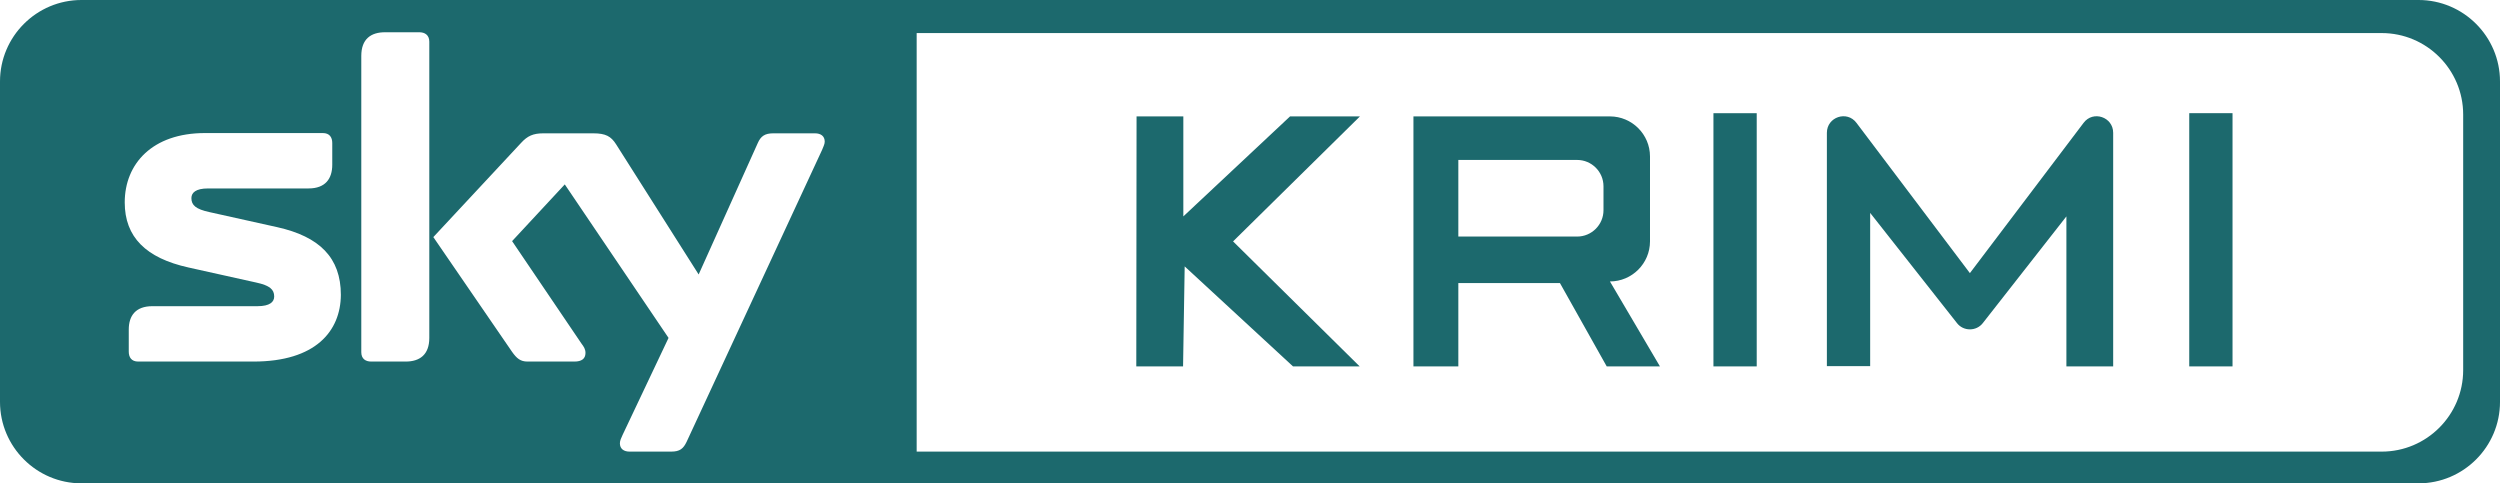 <?xml version="1.0" encoding="utf-8"?>
<!-- Generator: Adobe Illustrator 21.1.0, SVG Export Plug-In . SVG Version: 6.00 Build 0)  -->
<svg version="1.1" id="Ebene_1" xmlns="http://www.w3.org/2000/svg" xmlns:xlink="http://www.w3.org/1999/xlink" x="0px" y="0px"
	 viewBox="0 0 930 179.8" style="enable-background:new 0 0 930 179.8;" xml:space="preserve">
<style type="text/css">
	.st0{fill:#1C696D;}
</style>
<g>
	<path class="st0" d="M422.8,43.3h17.4v37.2l39.7-37.2h26l-47.2,46.5l47.1,46.5H481l-40.3-37.2l-0.6,37.2h-17.4L422.8,43.3z"/>
	<path class="st0" d="M598.9,104.7c0,0,12.4,21.1,18.6,31.6h-19.8l-17.4-31h-37.8v31h-16.7v-93h73.1c8.2,0,14.9,6.7,14.9,14.9v31.6
		C613.8,98,607.1,104.7,598.9,104.7L598.9,104.7z M542.5,59.5V88h44.2c5.4,0,9.8-4.4,9.8-9.8v-8.9c0-5.4-4.4-9.8-9.8-9.8H542.5z"/>
	<path class="st0" d="M653.5,42.1v94.2h-16.1V42.1H653.5z"/>
	<path class="st0" d="M732.8,101.6l42.3-55.9c3.5-4.7,11-2.2,11,3.7v86.9h-17.4V80.5l-31.1,39.7c-2.4,3.1-7.2,3.1-9.6,0l-32.3-41v57
		h-16.1V49.4c0-5.9,7.5-8.4,11-3.7L732.8,101.6z"/>
	<path class="st0" d="M830.5,42.1v94.2h-16.1V42.1H830.5z"/>
</g>
<path class="st0" d="M899.7,0H30.3C13.6,0,0,13.6,0,30.3l0,119.2c0,16.7,13.6,30.3,30.3,30.3h869.4c16.7,0,30.3-13.6,30.3-30.3V30.3
	C930,13.6,916.4,0,899.7,0z M94.3,134.5H51.4c-2.5,0-3.5-1.6-3.5-3.7v-8.2c0-5.1,2.5-8.7,8.8-8.7h39.1c4.6,0,6.2-1.6,6.2-3.6
	c0-2.6-1.6-4.1-6.7-5.2l-25.2-5.6C54.3,96,46.4,88.2,46.4,75.3c0-14.4,10.3-25.8,29.8-25.8h43.9c2.5,0,3.5,1.6,3.5,3.7v8.1
	c0,5.1-2.5,8.8-8.8,8.8H77.4c-4.6,0-6.2,1.6-6.2,3.6c0,2.6,1.6,4.1,6.7,5.2l25.2,5.6c15.7,3.5,23.7,11.3,23.7,25.2
	C126.7,123.2,117.4,134.5,94.3,134.5z M159.7,125.7c0,6.3-3.6,8.8-8.8,8.8h-12.8c-2.1,0-3.7-1-3.7-3.5V20.8c0-6.3,3.6-8.8,8.8-8.8
	H156c2,0,3.7,1,3.7,3.5V125.7z M305.8,55.8l-50.4,108.6c-1.2,2.5-2.5,3.6-5.7,3.6h-15.5c-2.1,0-3.6-1-3.6-3.1c0-1,0.5-2,1-3.1
	l17.1-36.1l-38.6-57.1l-19.6,21.1l25.8,38.1c0.9,1.2,1.5,2.1,1.5,3.5c0,2.2-1.5,3.2-4.1,3.2h-17.5c-2.6,0-4-1.2-5.7-3.6l-29.3-42.7
	l32.7-35.1c2.3-2.5,4.4-3.5,8.2-3.5h18.6c4.6,0,6.6,1.1,8.5,4.1l30.7,48.4l22-48.9c1.1-2.5,2.6-3.6,5.7-3.6h15.6
	c2.1,0,3.6,1,3.6,3.1C306.8,53.7,306.2,54.7,305.8,55.8z M886,168H341V12.3h545c16.7,0,30.3,13.6,30.3,30.3v95.1
	C916.3,154.4,902.7,168,886,168z"/>
</svg>

